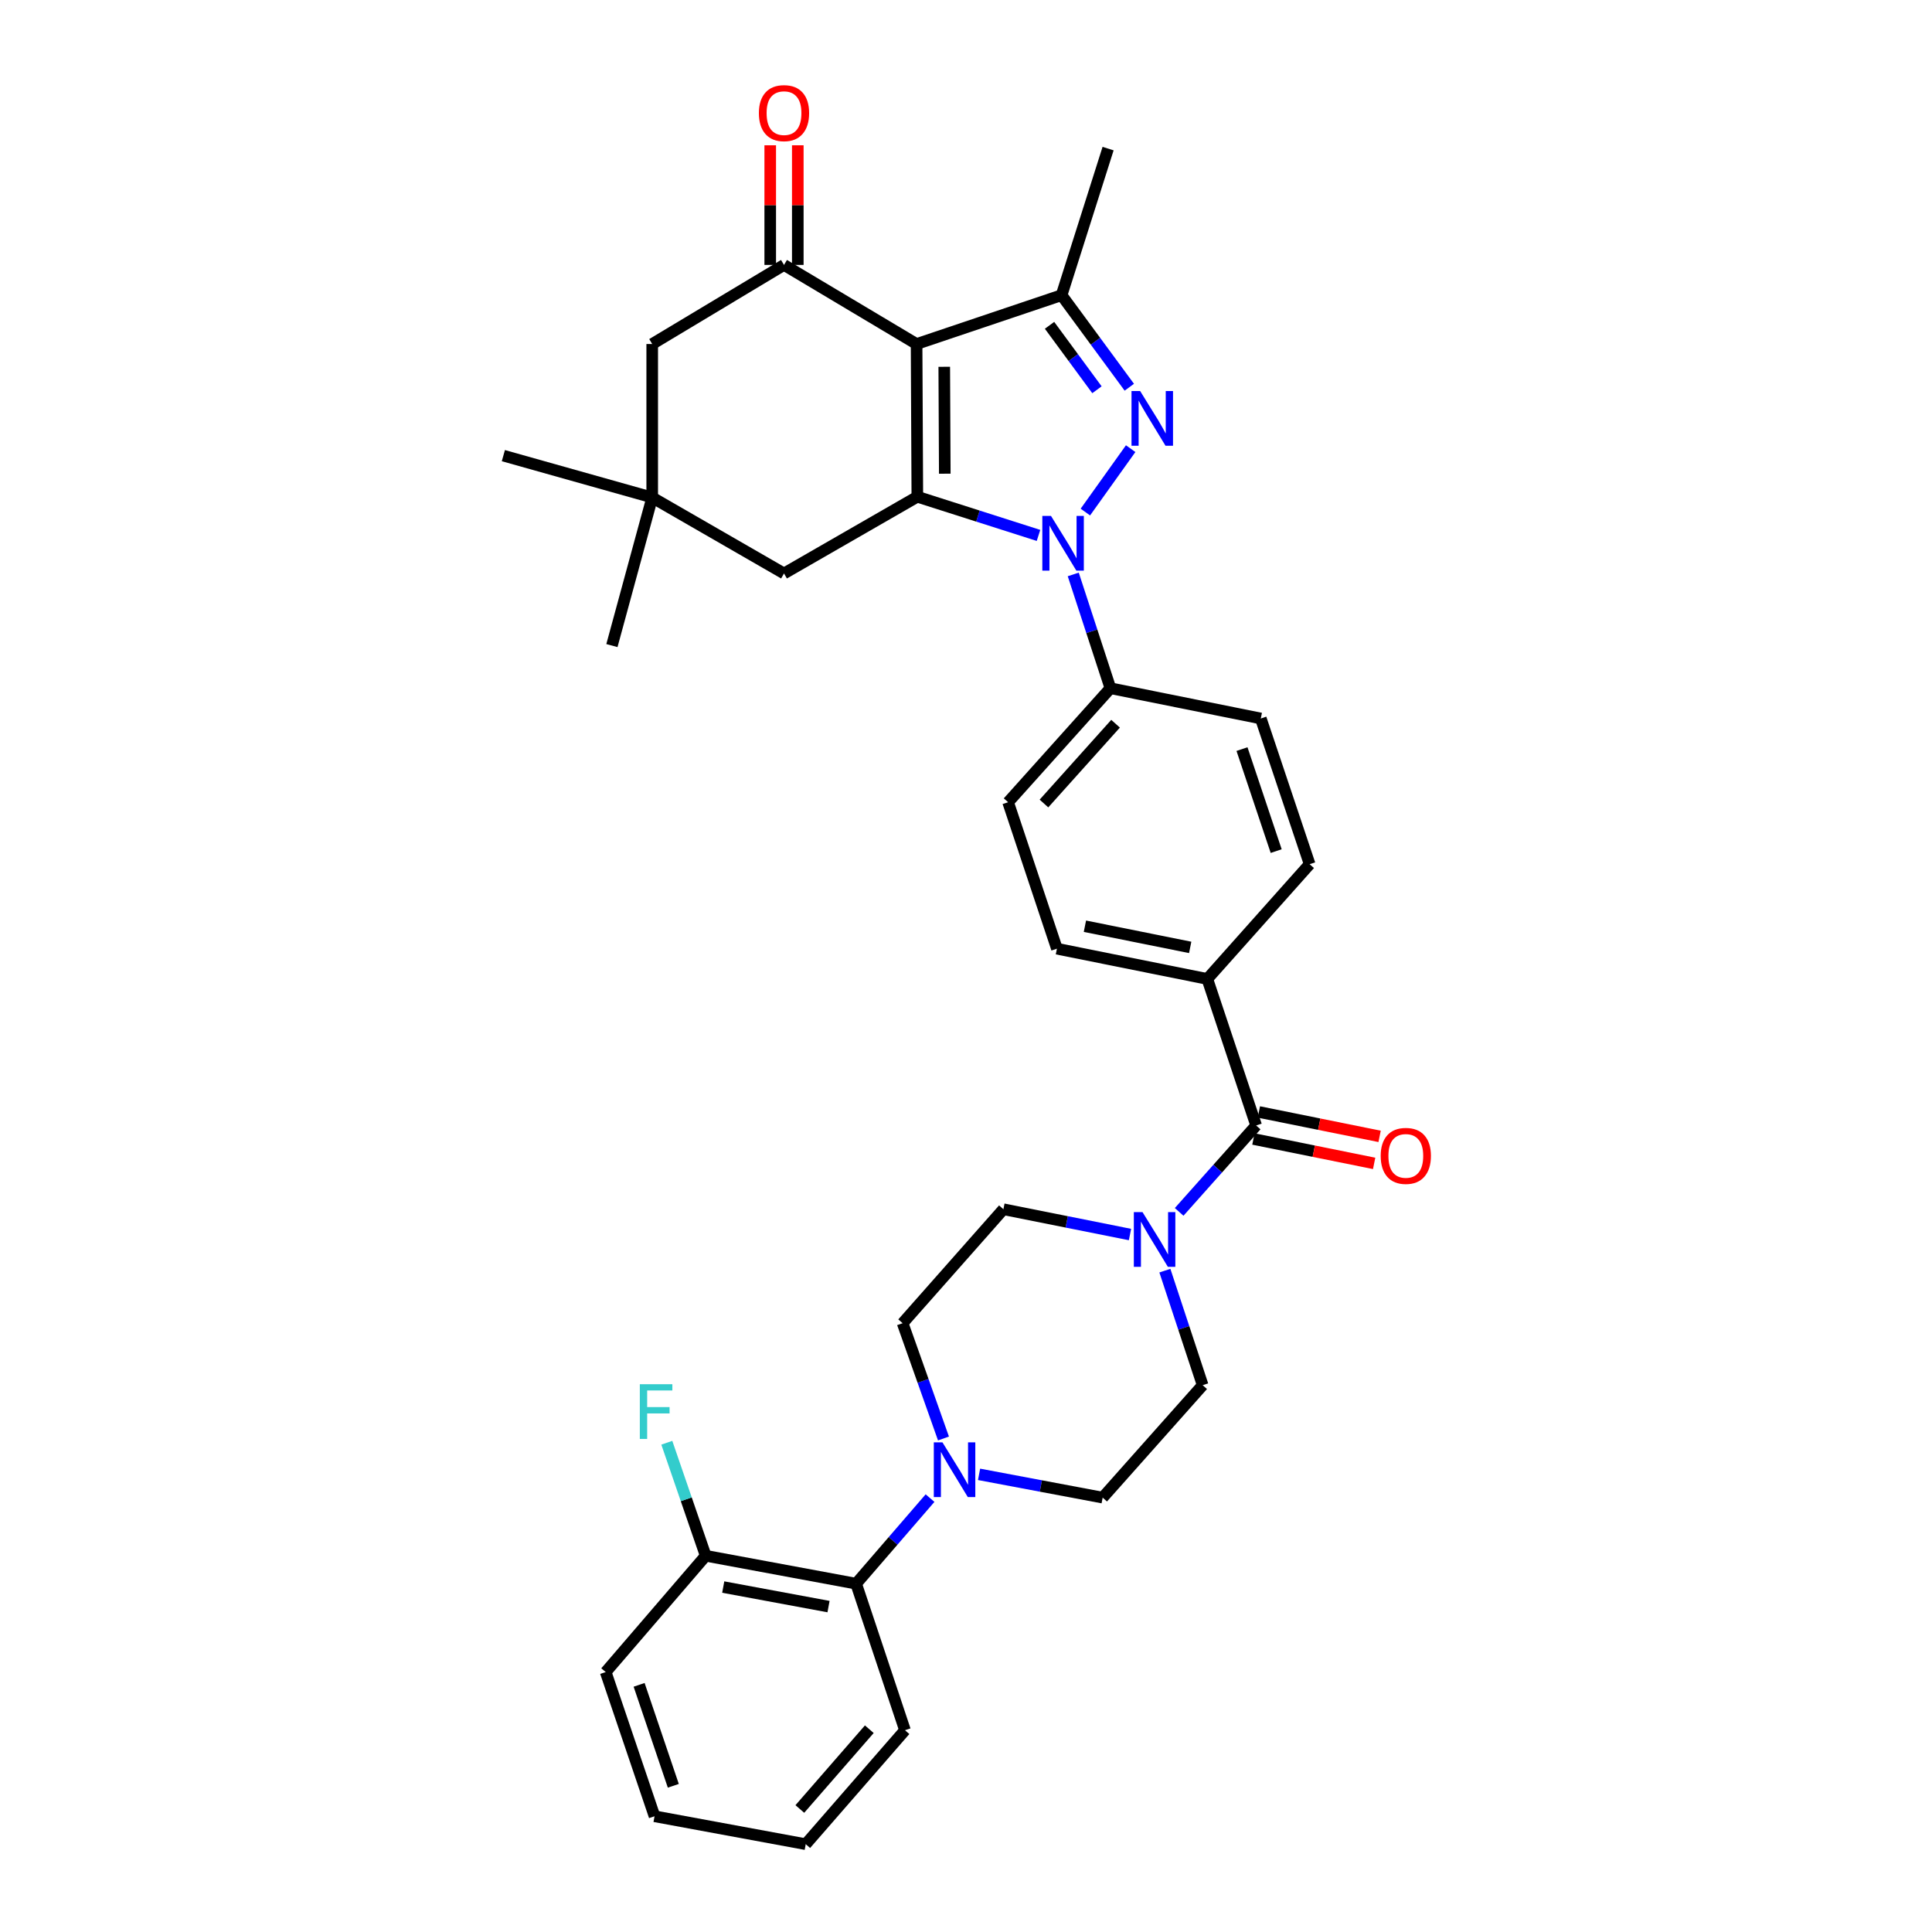 <?xml version='1.0' encoding='iso-8859-1'?>
<svg version='1.1' baseProfile='full'
              xmlns='http://www.w3.org/2000/svg'
                      xmlns:rdkit='http://www.rdkit.org/xml'
                      xmlns:xlink='http://www.w3.org/1999/xlink'
                  xml:space='preserve'
width='1000px' height='1000px' viewBox='0 0 1000 1000'>
<!-- END OF HEADER -->
<rect style='opacity:1.0;fill:#FFFFFF;stroke:none' width='1000' height='1000' x='0' y='0'> </rect>
<path class='bond-1' d='M 474.423,178.064 L 474.811,257.114' style='fill:none;fill-rule:evenodd;stroke:#000000;stroke-width:6px;stroke-linecap:butt;stroke-linejoin:miter;stroke-opacity:1' />
<path class='bond-1' d='M 488.745,189.851 L 489.017,245.186' style='fill:none;fill-rule:evenodd;stroke:#000000;stroke-width:6px;stroke-linecap:butt;stroke-linejoin:miter;stroke-opacity:1' />
<path class='bond-3' d='M 474.423,178.064 L 549.471,152.783' style='fill:none;fill-rule:evenodd;stroke:#000000;stroke-width:6px;stroke-linecap:butt;stroke-linejoin:miter;stroke-opacity:1' />
<path class='bond-4' d='M 474.423,178.064 L 405.802,137.124' style='fill:none;fill-rule:evenodd;stroke:#000000;stroke-width:6px;stroke-linecap:butt;stroke-linejoin:miter;stroke-opacity:1' />
<path class='bond-0' d='M 537.528,277.13 L 506.169,267.122' style='fill:none;fill-rule:evenodd;stroke:#0000FF;stroke-width:6px;stroke-linecap:butt;stroke-linejoin:miter;stroke-opacity:1' />
<path class='bond-0' d='M 506.169,267.122 L 474.811,257.114' style='fill:none;fill-rule:evenodd;stroke:#000000;stroke-width:6px;stroke-linecap:butt;stroke-linejoin:miter;stroke-opacity:1' />
<path class='bond-9' d='M 555.514,297.323 L 565.129,326.772' style='fill:none;fill-rule:evenodd;stroke:#0000FF;stroke-width:6px;stroke-linecap:butt;stroke-linejoin:miter;stroke-opacity:1' />
<path class='bond-9' d='M 565.129,326.772 L 574.743,356.221' style='fill:none;fill-rule:evenodd;stroke:#000000;stroke-width:6px;stroke-linecap:butt;stroke-linejoin:miter;stroke-opacity:1' />
<path class='bond-33' d='M 561.781,265.044 L 585.23,232.22' style='fill:none;fill-rule:evenodd;stroke:#0000FF;stroke-width:6px;stroke-linecap:butt;stroke-linejoin:miter;stroke-opacity:1' />
<path class='bond-8' d='M 474.811,257.114 L 405.802,296.825' style='fill:none;fill-rule:evenodd;stroke:#000000;stroke-width:6px;stroke-linecap:butt;stroke-linejoin:miter;stroke-opacity:1' />
<path class='bond-2' d='M 584.533,200.43 L 567.002,176.607' style='fill:none;fill-rule:evenodd;stroke:#0000FF;stroke-width:6px;stroke-linecap:butt;stroke-linejoin:miter;stroke-opacity:1' />
<path class='bond-2' d='M 567.002,176.607 L 549.471,152.783' style='fill:none;fill-rule:evenodd;stroke:#000000;stroke-width:6px;stroke-linecap:butt;stroke-linejoin:miter;stroke-opacity:1' />
<path class='bond-2' d='M 567.784,201.738 L 555.512,185.061' style='fill:none;fill-rule:evenodd;stroke:#0000FF;stroke-width:6px;stroke-linecap:butt;stroke-linejoin:miter;stroke-opacity:1' />
<path class='bond-2' d='M 555.512,185.061 L 543.241,168.385' style='fill:none;fill-rule:evenodd;stroke:#000000;stroke-width:6px;stroke-linecap:butt;stroke-linejoin:miter;stroke-opacity:1' />
<path class='bond-26' d='M 549.471,152.783 L 573.546,76.919' style='fill:none;fill-rule:evenodd;stroke:#000000;stroke-width:6px;stroke-linecap:butt;stroke-linejoin:miter;stroke-opacity:1' />
<path class='bond-12' d='M 405.802,137.124 L 337.585,178.064' style='fill:none;fill-rule:evenodd;stroke:#000000;stroke-width:6px;stroke-linecap:butt;stroke-linejoin:miter;stroke-opacity:1' />
<path class='bond-14' d='M 412.934,137.124 L 412.934,106.16' style='fill:none;fill-rule:evenodd;stroke:#000000;stroke-width:6px;stroke-linecap:butt;stroke-linejoin:miter;stroke-opacity:1' />
<path class='bond-14' d='M 412.934,106.16 L 412.934,75.196' style='fill:none;fill-rule:evenodd;stroke:#FF0000;stroke-width:6px;stroke-linecap:butt;stroke-linejoin:miter;stroke-opacity:1' />
<path class='bond-14' d='M 398.669,137.124 L 398.669,106.16' style='fill:none;fill-rule:evenodd;stroke:#000000;stroke-width:6px;stroke-linecap:butt;stroke-linejoin:miter;stroke-opacity:1' />
<path class='bond-14' d='M 398.669,106.16 L 398.669,75.196' style='fill:none;fill-rule:evenodd;stroke:#FF0000;stroke-width:6px;stroke-linecap:butt;stroke-linejoin:miter;stroke-opacity:1' />
<path class='bond-5' d='M 650.179,582.546 L 624.907,506.706' style='fill:none;fill-rule:evenodd;stroke:#000000;stroke-width:6px;stroke-linecap:butt;stroke-linejoin:miter;stroke-opacity:1' />
<path class='bond-6' d='M 650.179,582.546 L 630.254,604.908' style='fill:none;fill-rule:evenodd;stroke:#000000;stroke-width:6px;stroke-linecap:butt;stroke-linejoin:miter;stroke-opacity:1' />
<path class='bond-6' d='M 630.254,604.908 L 610.329,627.269' style='fill:none;fill-rule:evenodd;stroke:#0000FF;stroke-width:6px;stroke-linecap:butt;stroke-linejoin:miter;stroke-opacity:1' />
<path class='bond-19' d='M 648.766,589.537 L 680.011,595.853' style='fill:none;fill-rule:evenodd;stroke:#000000;stroke-width:6px;stroke-linecap:butt;stroke-linejoin:miter;stroke-opacity:1' />
<path class='bond-19' d='M 680.011,595.853 L 711.255,602.169' style='fill:none;fill-rule:evenodd;stroke:#FF0000;stroke-width:6px;stroke-linecap:butt;stroke-linejoin:miter;stroke-opacity:1' />
<path class='bond-19' d='M 651.593,575.556 L 682.837,581.872' style='fill:none;fill-rule:evenodd;stroke:#000000;stroke-width:6px;stroke-linecap:butt;stroke-linejoin:miter;stroke-opacity:1' />
<path class='bond-19' d='M 682.837,581.872 L 714.082,588.188' style='fill:none;fill-rule:evenodd;stroke:#FF0000;stroke-width:6px;stroke-linecap:butt;stroke-linejoin:miter;stroke-opacity:1' />
<path class='bond-15' d='M 584.879,638.993 L 552.122,632.444' style='fill:none;fill-rule:evenodd;stroke:#0000FF;stroke-width:6px;stroke-linecap:butt;stroke-linejoin:miter;stroke-opacity:1' />
<path class='bond-15' d='M 552.122,632.444 L 519.364,625.895' style='fill:none;fill-rule:evenodd;stroke:#000000;stroke-width:6px;stroke-linecap:butt;stroke-linejoin:miter;stroke-opacity:1' />
<path class='bond-16' d='M 602.94,657.685 L 612.719,687.33' style='fill:none;fill-rule:evenodd;stroke:#0000FF;stroke-width:6px;stroke-linecap:butt;stroke-linejoin:miter;stroke-opacity:1' />
<path class='bond-16' d='M 612.719,687.33 L 622.498,716.975' style='fill:none;fill-rule:evenodd;stroke:#000000;stroke-width:6px;stroke-linecap:butt;stroke-linejoin:miter;stroke-opacity:1' />
<path class='bond-7' d='M 506.766,763.118 L 538.75,769.143' style='fill:none;fill-rule:evenodd;stroke:#0000FF;stroke-width:6px;stroke-linecap:butt;stroke-linejoin:miter;stroke-opacity:1' />
<path class='bond-7' d='M 538.75,769.143 L 570.733,775.167' style='fill:none;fill-rule:evenodd;stroke:#000000;stroke-width:6px;stroke-linecap:butt;stroke-linejoin:miter;stroke-opacity:1' />
<path class='bond-10' d='M 481.388,775.418 L 462.258,797.565' style='fill:none;fill-rule:evenodd;stroke:#0000FF;stroke-width:6px;stroke-linecap:butt;stroke-linejoin:miter;stroke-opacity:1' />
<path class='bond-10' d='M 462.258,797.565 L 443.128,819.713' style='fill:none;fill-rule:evenodd;stroke:#000000;stroke-width:6px;stroke-linecap:butt;stroke-linejoin:miter;stroke-opacity:1' />
<path class='bond-36' d='M 488.344,744.557 L 477.77,714.722' style='fill:none;fill-rule:evenodd;stroke:#0000FF;stroke-width:6px;stroke-linecap:butt;stroke-linejoin:miter;stroke-opacity:1' />
<path class='bond-36' d='M 477.77,714.722 L 467.195,684.888' style='fill:none;fill-rule:evenodd;stroke:#000000;stroke-width:6px;stroke-linecap:butt;stroke-linejoin:miter;stroke-opacity:1' />
<path class='bond-34' d='M 405.802,296.825 L 337.585,257.51' style='fill:none;fill-rule:evenodd;stroke:#000000;stroke-width:6px;stroke-linecap:butt;stroke-linejoin:miter;stroke-opacity:1' />
<path class='bond-21' d='M 574.743,356.221 L 521.789,415.222' style='fill:none;fill-rule:evenodd;stroke:#000000;stroke-width:6px;stroke-linecap:butt;stroke-linejoin:miter;stroke-opacity:1' />
<path class='bond-21' d='M 577.416,374.599 L 540.348,415.9' style='fill:none;fill-rule:evenodd;stroke:#000000;stroke-width:6px;stroke-linecap:butt;stroke-linejoin:miter;stroke-opacity:1' />
<path class='bond-22' d='M 574.743,356.221 L 652.589,371.889' style='fill:none;fill-rule:evenodd;stroke:#000000;stroke-width:6px;stroke-linecap:butt;stroke-linejoin:miter;stroke-opacity:1' />
<path class='bond-20' d='M 443.128,819.713 L 365.266,805.266' style='fill:none;fill-rule:evenodd;stroke:#000000;stroke-width:6px;stroke-linecap:butt;stroke-linejoin:miter;stroke-opacity:1' />
<path class='bond-20' d='M 428.846,831.571 L 374.343,821.458' style='fill:none;fill-rule:evenodd;stroke:#000000;stroke-width:6px;stroke-linecap:butt;stroke-linejoin:miter;stroke-opacity:1' />
<path class='bond-29' d='M 443.128,819.713 L 468.416,895.561' style='fill:none;fill-rule:evenodd;stroke:#000000;stroke-width:6px;stroke-linecap:butt;stroke-linejoin:miter;stroke-opacity:1' />
<path class='bond-11' d='M 337.585,257.51 L 337.585,178.064' style='fill:none;fill-rule:evenodd;stroke:#000000;stroke-width:6px;stroke-linecap:butt;stroke-linejoin:miter;stroke-opacity:1' />
<path class='bond-27' d='M 337.585,257.51 L 316.727,334.151' style='fill:none;fill-rule:evenodd;stroke:#000000;stroke-width:6px;stroke-linecap:butt;stroke-linejoin:miter;stroke-opacity:1' />
<path class='bond-28' d='M 337.585,257.51 L 260.54,235.836' style='fill:none;fill-rule:evenodd;stroke:#000000;stroke-width:6px;stroke-linecap:butt;stroke-linejoin:miter;stroke-opacity:1' />
<path class='bond-13' d='M 624.907,506.706 L 677.869,447.309' style='fill:none;fill-rule:evenodd;stroke:#000000;stroke-width:6px;stroke-linecap:butt;stroke-linejoin:miter;stroke-opacity:1' />
<path class='bond-35' d='M 624.907,506.706 L 547.062,491.046' style='fill:none;fill-rule:evenodd;stroke:#000000;stroke-width:6px;stroke-linecap:butt;stroke-linejoin:miter;stroke-opacity:1' />
<path class='bond-35' d='M 616.043,490.372 L 561.552,479.411' style='fill:none;fill-rule:evenodd;stroke:#000000;stroke-width:6px;stroke-linecap:butt;stroke-linejoin:miter;stroke-opacity:1' />
<path class='bond-17' d='M 519.364,625.895 L 467.195,684.888' style='fill:none;fill-rule:evenodd;stroke:#000000;stroke-width:6px;stroke-linecap:butt;stroke-linejoin:miter;stroke-opacity:1' />
<path class='bond-18' d='M 622.498,716.975 L 570.733,775.167' style='fill:none;fill-rule:evenodd;stroke:#000000;stroke-width:6px;stroke-linecap:butt;stroke-linejoin:miter;stroke-opacity:1' />
<path class='bond-25' d='M 365.266,805.266 L 355.203,776.014' style='fill:none;fill-rule:evenodd;stroke:#000000;stroke-width:6px;stroke-linecap:butt;stroke-linejoin:miter;stroke-opacity:1' />
<path class='bond-25' d='M 355.203,776.014 L 345.14,746.763' style='fill:none;fill-rule:evenodd;stroke:#33CCCC;stroke-width:6px;stroke-linecap:butt;stroke-linejoin:miter;stroke-opacity:1' />
<path class='bond-30' d='M 365.266,805.266 L 313.501,865.455' style='fill:none;fill-rule:evenodd;stroke:#000000;stroke-width:6px;stroke-linecap:butt;stroke-linejoin:miter;stroke-opacity:1' />
<path class='bond-24' d='M 521.789,415.222 L 547.062,491.046' style='fill:none;fill-rule:evenodd;stroke:#000000;stroke-width:6px;stroke-linecap:butt;stroke-linejoin:miter;stroke-opacity:1' />
<path class='bond-23' d='M 652.589,371.889 L 677.869,447.309' style='fill:none;fill-rule:evenodd;stroke:#000000;stroke-width:6px;stroke-linecap:butt;stroke-linejoin:miter;stroke-opacity:1' />
<path class='bond-23' d='M 642.855,387.735 L 660.552,440.53' style='fill:none;fill-rule:evenodd;stroke:#000000;stroke-width:6px;stroke-linecap:butt;stroke-linejoin:miter;stroke-opacity:1' />
<path class='bond-31' d='M 468.416,895.561 L 417.047,954.545' style='fill:none;fill-rule:evenodd;stroke:#000000;stroke-width:6px;stroke-linecap:butt;stroke-linejoin:miter;stroke-opacity:1' />
<path class='bond-31' d='M 449.953,895.04 L 413.995,936.33' style='fill:none;fill-rule:evenodd;stroke:#000000;stroke-width:6px;stroke-linecap:butt;stroke-linejoin:miter;stroke-opacity:1' />
<path class='bond-37' d='M 313.501,865.455 L 338.789,940.099' style='fill:none;fill-rule:evenodd;stroke:#000000;stroke-width:6px;stroke-linecap:butt;stroke-linejoin:miter;stroke-opacity:1' />
<path class='bond-37' d='M 330.805,872.074 L 348.507,924.325' style='fill:none;fill-rule:evenodd;stroke:#000000;stroke-width:6px;stroke-linecap:butt;stroke-linejoin:miter;stroke-opacity:1' />
<path class='bond-32' d='M 417.047,954.545 L 338.789,940.099' style='fill:none;fill-rule:evenodd;stroke:#000000;stroke-width:6px;stroke-linecap:butt;stroke-linejoin:miter;stroke-opacity:1' />
<path  class='atom-1' d='M 543.987 267.029
L 553.267 282.029
Q 554.187 283.509, 555.667 286.189
Q 557.147 288.869, 557.227 289.029
L 557.227 267.029
L 560.987 267.029
L 560.987 295.349
L 557.107 295.349
L 547.147 278.949
Q 545.987 277.029, 544.747 274.829
Q 543.547 272.629, 543.187 271.949
L 543.187 295.349
L 539.507 295.349
L 539.507 267.029
L 543.987 267.029
' fill='#0000FF'/>
<path  class='atom-3' d='M 590.149 202.41
L 599.429 217.41
Q 600.349 218.89, 601.829 221.57
Q 603.309 224.25, 603.389 224.41
L 603.389 202.41
L 607.149 202.41
L 607.149 230.73
L 603.269 230.73
L 593.309 214.33
Q 592.149 212.41, 590.909 210.21
Q 589.709 208.01, 589.349 207.33
L 589.349 230.73
L 585.669 230.73
L 585.669 202.41
L 590.149 202.41
' fill='#0000FF'/>
<path  class='atom-7' d='M 591.354 627.379
L 600.634 642.379
Q 601.554 643.859, 603.034 646.539
Q 604.514 649.219, 604.594 649.379
L 604.594 627.379
L 608.354 627.379
L 608.354 655.699
L 604.474 655.699
L 594.514 639.299
Q 593.354 637.379, 592.114 635.179
Q 590.914 632.979, 590.554 632.299
L 590.554 655.699
L 586.874 655.699
L 586.874 627.379
L 591.354 627.379
' fill='#0000FF'/>
<path  class='atom-8' d='M 487.816 746.568
L 497.096 761.568
Q 498.016 763.048, 499.496 765.728
Q 500.976 768.408, 501.056 768.568
L 501.056 746.568
L 504.816 746.568
L 504.816 774.888
L 500.936 774.888
L 490.976 758.488
Q 489.816 756.568, 488.576 754.368
Q 487.376 752.168, 487.016 751.488
L 487.016 774.888
L 483.336 774.888
L 483.336 746.568
L 487.816 746.568
' fill='#0000FF'/>
<path  class='atom-15' d='M 392.802 58.55
Q 392.802 51.75, 396.162 47.95
Q 399.522 44.15, 405.802 44.15
Q 412.082 44.15, 415.442 47.95
Q 418.802 51.75, 418.802 58.55
Q 418.802 65.43, 415.402 69.35
Q 412.002 73.23, 405.802 73.23
Q 399.562 73.23, 396.162 69.35
Q 392.802 65.47, 392.802 58.55
M 405.802 70.03
Q 410.122 70.03, 412.442 67.15
Q 414.802 64.23, 414.802 58.55
Q 414.802 52.99, 412.442 50.19
Q 410.122 47.35, 405.802 47.35
Q 401.482 47.35, 399.122 50.15
Q 396.802 52.95, 396.802 58.55
Q 396.802 64.27, 399.122 67.15
Q 401.482 70.03, 405.802 70.03
' fill='#FF0000'/>
<path  class='atom-20' d='M 714.645 598.286
Q 714.645 591.486, 718.005 587.686
Q 721.365 583.886, 727.645 583.886
Q 733.925 583.886, 737.285 587.686
Q 740.645 591.486, 740.645 598.286
Q 740.645 605.166, 737.245 609.086
Q 733.845 612.966, 727.645 612.966
Q 721.405 612.966, 718.005 609.086
Q 714.645 605.206, 714.645 598.286
M 727.645 609.766
Q 731.965 609.766, 734.285 606.886
Q 736.645 603.966, 736.645 598.286
Q 736.645 592.726, 734.285 589.926
Q 731.965 587.086, 727.645 587.086
Q 723.325 587.086, 720.965 589.886
Q 718.645 592.686, 718.645 598.286
Q 718.645 604.006, 720.965 606.886
Q 723.325 609.766, 727.645 609.766
' fill='#FF0000'/>
<path  class='atom-26' d='M 331.17 716.47
L 348.01 716.47
L 348.01 719.71
L 334.97 719.71
L 334.97 728.31
L 346.57 728.31
L 346.57 731.59
L 334.97 731.59
L 334.97 744.79
L 331.17 744.79
L 331.17 716.47
' fill='#33CCCC'/>
</svg>

